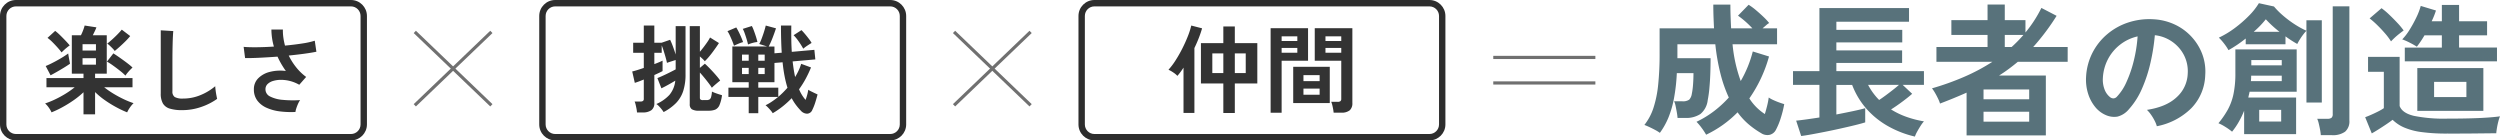 <svg xmlns="http://www.w3.org/2000/svg" width="783.515" height="44" viewBox="0 0 783.515 44">
  <g id="グループ_5195" data-name="グループ 5195" transform="translate(-120 -3932)">
    <g id="グループ_5099" data-name="グループ 5099" transform="translate(587.904 3950.2)">
      <line id="線_114" data-name="線 114" x2="32" transform="translate(0.096 -0.2)" fill="none" stroke="#707070" stroke-width="1"/>
      <line id="線_115" data-name="線 115" x2="32" transform="translate(0.096 7.799)" fill="none" stroke="#707070" stroke-width="1"/>
    </g>
    <g id="パス_11350" data-name="パス 11350" transform="translate(120 3932)" fill="none">
      <path d="M5,0H110a5,5,0,0,1,5,5V39a5,5,0,0,1-5,5H5a5,5,0,0,1-5-5V5A5,5,0,0,1,5,0Z" stroke="none"/>
      <path d="M 5 2 C 3.346 2 2 3.346 2 5 L 2 39 C 2 40.654 3.346 42 5 42 L 110 42 C 111.654 42 113 40.654 113 39 L 113 5 C 113 3.346 111.654 2 110 2 L 5 2 M 5 0 L 110 0 C 112.761 0 115 2.239 115 5 L 115 39 C 115 41.761 112.761 44 110 44 L 5 44 C 2.239 44 0 41.761 0 39 L 0 5 C 0 2.239 2.239 0 5 0 Z" stroke="none" fill="#2d2d2d"/>
    </g>
    <g id="パス_11352" data-name="パス 11352" transform="translate(289 3932)" fill="none">
      <path d="M5,0H110a5,5,0,0,1,5,5V39a5,5,0,0,1-5,5H5a5,5,0,0,1-5-5V5A5,5,0,0,1,5,0Z" stroke="none"/>
      <path d="M 5 2 C 3.346 2 2 3.346 2 5 L 2 39 C 2 40.654 3.346 42 5 42 L 110 42 C 111.654 42 113 40.654 113 39 L 113 5 C 113 3.346 111.654 2 110 2 L 5 2 M 5 0 L 110 0 C 112.761 0 115 2.239 115 5 L 115 39 C 115 41.761 112.761 44 110 44 L 5 44 C 2.239 44 0 41.761 0 39 L 0 5 C 0 2.239 2.239 0 5 0 Z" stroke="none" fill="#2d2d2d"/>
    </g>
    <g id="パス_11354" data-name="パス 11354" transform="translate(458 3932)" fill="none">
      <path d="M5,0H110a5,5,0,0,1,5,5V39a5,5,0,0,1-5,5H5a5,5,0,0,1-5-5V5A5,5,0,0,1,5,0Z" stroke="none"/>
      <path d="M 5 2 C 3.346 2 2 3.346 2 5 L 2 39 C 2 40.654 3.346 42 5 42 L 110 42 C 111.654 42 113 40.654 113 39 L 113 5 C 113 3.346 111.654 2 110 2 L 5 2 M 5 0 L 110 0 C 112.761 0 115 2.239 115 5 L 115 39 C 115 41.761 112.761 44 110 44 L 5 44 C 2.239 44 0 41.761 0 39 L 0 5 C 0 2.239 2.239 0 5 0 Z" stroke="none" fill="#2d2d2d"/>
    </g>
    <path id="パス_11351" data-name="パス 11351" d="M13.17,2.25V-4.68a26.345,26.345,0,0,1-3.075,2.49A36.534,36.534,0,0,1,6.51.03,30.737,30.737,0,0,1,3.15,1.62,8.246,8.246,0,0,0,2.3.15,8.025,8.025,0,0,0,1.14-1.17,27,27,0,0,0,4.185-2.4a33.194,33.194,0,0,0,3.3-1.785A27.166,27.166,0,0,0,10.41-6.24H1.56V-9.12H13.17V-10.5H9.51V-22.53h2.85a14.429,14.429,0,0,0,.615-1.38,14.314,14.314,0,0,0,.555-1.68l3.69.57a9.353,9.353,0,0,1-.45,1.065q-.36.765-.69,1.425h4.38V-10.5H16.8v1.38H28.53v2.88H19.65a28.636,28.636,0,0,0,2.9,2A35.45,35.45,0,0,0,25.8-2.49a25.056,25.056,0,0,0,3.06,1.23A8.647,8.647,0,0,0,27.72.105a9.117,9.117,0,0,0-.87,1.515A31.753,31.753,0,0,1,23.475.03a35.591,35.591,0,0,1-3.6-2.22A23.013,23.013,0,0,1,16.8-4.74V2.25ZM26.31-9.9a16.959,16.959,0,0,0-1.71-1.515q-1.08-.855-2.19-1.65a18.233,18.233,0,0,0-1.89-1.215l2.01-2.58q.63.39,1.455.96t1.695,1.2q.87.63,1.635,1.23a13.8,13.8,0,0,1,1.215,1.05q-.33.3-.78.765t-.84.945A9.068,9.068,0,0,0,26.31-9.9ZM2.85-9.99,1.32-12.9q.69-.27,1.635-.735t1.95-1.02q1.005-.555,1.92-1.125T8.37-16.83q.06.39.165,1.005T8.76-14.61q.12.6.18.99-.81.57-1.965,1.275T4.71-11.01Q3.6-10.38,2.85-9.99Zm20.1-7.62a4.649,4.649,0,0,0-.63-.765q-.45-.465-.915-.9a5.77,5.77,0,0,0-.8-.645q.63-.48,1.5-1.26t1.71-1.635q.84-.855,1.35-1.485l2.64,2.01a17.7,17.7,0,0,1-1.41,1.56q-.87.87-1.785,1.695T22.95-17.61ZM6.3-17.16q-.48-.66-1.245-1.515t-1.59-1.68A13.041,13.041,0,0,0,1.89-21.72l2.4-2.19A16.328,16.328,0,0,1,5.895-22.5q.885.87,1.695,1.725T8.85-19.35a9.045,9.045,0,0,0-.825.615q-.5.4-.96.825T6.3-17.16Zm6.57,3.84h4.2v-2.04h-4.2Zm0-4.44h4.2v-1.98h-4.2ZM44.1.93A12.94,12.94,0,0,1,40.215.45a3.714,3.714,0,0,1-2.16-1.62,6.053,6.053,0,0,1-.675-3.09V-24.09l3.93.24q-.06.51-.12,1.71t-.09,2.58q-.03,1.11-.045,2.43t-.015,2.91v9.24a1.991,1.991,0,0,0,.735,1.8,4.967,4.967,0,0,0,2.565.48A14.141,14.141,0,0,0,49.9-3.81,17.173,17.173,0,0,0,54.45-6.57q.03.57.135,1.365t.24,1.5q.135.705.225,1.1A19.273,19.273,0,0,1,50.025-.06,18.015,18.015,0,0,1,44.1.93Zm35.49.57a28.052,28.052,0,0,1-4.89-.18A14.317,14.317,0,0,1,70.53.18a7.356,7.356,0,0,1-2.895-2.265A5.722,5.722,0,0,1,66.57-5.61a4.749,4.749,0,0,1,1.35-3.435,7.72,7.72,0,0,1,3.63-2.01,13.226,13.226,0,0,1,5.04-.285q-.75-1.05-1.41-2.175a24.287,24.287,0,0,1-1.2-2.325q-2.88.21-5.58.345t-4.59.1l-.45-3.51q1.65.15,4.185.12t5.295-.21a19.6,19.6,0,0,1-.78-5.34h3.6a15.473,15.473,0,0,0,.15,2.535,20.971,20.971,0,0,0,.51,2.5q2.88-.27,5.385-.66a25.352,25.352,0,0,0,3.945-.87l.51,3.45q-1.41.3-3.705.615t-4.965.585a19.711,19.711,0,0,0,2.3,3.645A16.326,16.326,0,0,0,82.95-9.48L80.79-7.02a11.507,11.507,0,0,0-5.565-1.545,8.76,8.76,0,0,0-2.535.315,4.22,4.22,0,0,0-1.815.99A2.213,2.213,0,0,0,70.2-5.61a2.476,2.476,0,0,0,1.455,2.265,10.526,10.526,0,0,0,3.93,1.05,33.883,33.883,0,0,0,5.475.075,6.342,6.342,0,0,0-.645,1.155,14.256,14.256,0,0,0-.54,1.4A6.5,6.5,0,0,0,79.59,1.5Z" transform="translate(133 3965.59)" fill="#333"/>
    <path id="パス_11353" data-name="パス 11353" d="M-27.36,2.19a9.506,9.506,0,0,0-.15-1.125Q-27.63.42-27.78-.21a5.565,5.565,0,0,0-.33-1.02h1.77a1.531,1.531,0,0,0,.855-.18.876.876,0,0,0,.255-.75V-8.13q-.93.39-1.68.66t-1.14.39l-.81-3.57q.66-.15,1.62-.45t2.01-.66V-16.5h-3.33v-3.15h3.33v-5.4h3.3v5.4h2.25l2.7-.93a21.527,21.527,0,0,1,.9,2.145q.48,1.305.84,2.475v-8.91h3.09V-9.81a16.8,16.8,0,0,1-.735,5.31,9.752,9.752,0,0,1-2.25,3.75A15.515,15.515,0,0,1-19.02,2.07a7.743,7.743,0,0,0-.6-.855,12.542,12.542,0,0,0-.84-.96A4.478,4.478,0,0,0-21.3-.45a12.315,12.315,0,0,0,4.08-2.835A8.2,8.2,0,0,0-15.36-7.77q-.93.57-2.115,1.23T-19.71-5.37l-1.26-3.21q.63-.24,1.68-.72t2.16-1.035q1.11-.555,1.89-.975v-2.94l-1.5.48q-.84.27-1.23.42-.12-.63-.4-1.635t-.615-2.055q-.33-1.05-.63-1.8v2.34h-2.31v3.54q1.74-.66,2.58-1.08v3.27q-.39.21-1.08.54t-1.5.69V-.78a2.66,2.66,0,0,1-.93,2.265,4.47,4.47,0,0,1-2.73.705Zm19.47-.54a4.243,4.243,0,0,1-2.28-.45,1.822,1.822,0,0,1-.66-1.62V-24.87h3.18v8.04q.57-.66,1.2-1.485t1.17-1.62A10.63,10.63,0,0,0-4.47-21.3l2.79,1.74q-.36.57-.915,1.365T-3.78-16.56q-.63.84-1.245,1.545T-6.12-13.86A5.325,5.325,0,0,0-6.8-14.6q-.435-.4-.855-.765v3.6l1.56-1.32q.45.39,1.11,1.05t1.38,1.44q.72.78,1.335,1.515A15.183,15.183,0,0,1-1.29-7.8q-.48.36-1.29,1.05T-3.9-5.55q-.33-.54-.975-1.395t-1.4-1.77q-.75-.915-1.38-1.605v7.89a.742.742,0,0,0,.195.57,1.23,1.23,0,0,0,.8.18h1.08a1.839,1.839,0,0,0,.93-.195,1.293,1.293,0,0,0,.51-.765,8.24,8.24,0,0,0,.27-1.71,7.948,7.948,0,0,0,.915.4q.585.225,1.2.42T-.72-3.21a11.565,11.565,0,0,1-.8,3.12A2.638,2.638,0,0,1-2.82,1.3a5.51,5.51,0,0,1-2.13.345Zm15.54.78v-5.1H1.29V-5.58H7.65V-7.29H2.52V-18.48H13.44l-2.49-.78a11.743,11.743,0,0,0,.735-1.635q.405-1.065.765-2.2t.54-1.95l3.21.87q-.48,1.47-1.08,3.015a26.087,26.087,0,0,1-1.2,2.685h1.8v2.13L18-16.53q-.12-1.86-.18-3.99t-.06-4.53H21q-.03,2.31,0,4.365t.15,3.885l7.08-.63.3,3-7.11.63q.15,1.35.345,2.58T22.2-8.91a22.262,22.262,0,0,0,1.11-2.085,14.84,14.84,0,0,0,.78-2.055l3.09,1.14A37.261,37.261,0,0,1,25.5-8.355,28.411,28.411,0,0,1,23.43-5.07a12.044,12.044,0,0,0,2.04,3.33A15.186,15.186,0,0,0,26-3.39a13.51,13.51,0,0,0,.315-1.53,6.89,6.89,0,0,0,.84.48q.54.27,1.11.54t.96.45q-.27,1.08-.7,2.46A16.133,16.133,0,0,1,27.6,1.35a1.836,1.836,0,0,1-1.62,1.23,2.691,2.691,0,0,1-2.01-.96,19.092,19.092,0,0,1-1.53-1.8,15.6,15.6,0,0,1-1.32-2.1,28.456,28.456,0,0,1-2.73,2.5A26.279,26.279,0,0,1,15.18,2.43a6.215,6.215,0,0,0-.615-.84q-.405-.48-.84-.93a6.888,6.888,0,0,0-.8-.72,16.125,16.125,0,0,0,2.04-1.185q.99-.675,1.92-1.425H10.65v5.1ZM16.92-2.7q.78-.66,1.5-1.38T19.8-5.55a33.757,33.757,0,0,1-.9-3.6q-.39-1.98-.63-4.38l-2.55.21v6.03H10.65v1.71h6.27ZM7.44-19.11q-.15-.69-.435-1.635T6.4-22.59A8.224,8.224,0,0,0,5.79-24l2.85-.9a12.771,12.771,0,0,1,.63,1.455q.33.885.63,1.815t.48,1.74a8.512,8.512,0,0,0-1.545.3A10.523,10.523,0,0,0,7.44-19.11Zm17.31,1.32a26.59,26.59,0,0,0-1.425-2.265,14.5,14.5,0,0,0-1.6-1.965l2.46-1.59q.54.54,1.155,1.275T26.5-20.88a9.183,9.183,0,0,1,.855,1.29q-.6.36-1.35.855A11.442,11.442,0,0,0,24.75-17.79ZM3.03-18.72q-.21-.69-.57-1.56t-.735-1.68A8.54,8.54,0,0,0,.99-23.28l2.76-1.17a20.739,20.739,0,0,1,1.14,2.16,24.94,24.94,0,0,1,.99,2.43,10.478,10.478,0,0,0-1.485.525Q3.51-18.96,3.03-18.72ZM5.55-9.84h2.1v-1.95H5.55Zm0-4.17h2.1v-1.92H5.55Zm5.1,4.17h2.01v-1.95H10.65Zm0-4.17h2.01v-1.92H10.65Z" transform="translate(347 3965.05)" fill="#333"/>
    <path id="パス_11355" data-name="パス 11355" d="M-12.6,2.19V-7.08h-7.02V-19.71h7.02v-5.22H-9v5.22h7.05V-7.08H-9V2.19Zm-12.48-.03V-12.03q-.48.75-.975,1.41T-27-9.45a6.669,6.669,0,0,0-1.26-1.05,9.613,9.613,0,0,0-1.53-.87,21.145,21.145,0,0,0,2.19-2.895,41.83,41.83,0,0,0,2.115-3.7q1.005-1.98,1.755-3.885a23.373,23.373,0,0,0,1.08-3.375l3.39.87q-.39,1.38-1.005,2.97t-1.4,3.21V2.16Zm9.03-12.48h3.45V-16.5h-3.45Zm7.05,0h3.42V-16.5H-9ZM21.96,2.07A9.506,9.506,0,0,0,21.81.945Q21.69.3,21.54-.315a5.628,5.628,0,0,0-.33-1h2.01a1.426,1.426,0,0,0,.87-.21.859.859,0,0,0,.27-.72V-14.19H16.05v-10.2H27.84V-.96a2.923,2.923,0,0,1-.825,2.3,3.991,3.991,0,0,1-2.685.735ZM2.22,2.1V-24.39H13.95v10.2H5.67V2.1ZM9.3-.93V-12.3H20.76V-.93Zm3.21-2.61h5.07V-5.46H12.51Zm0-4.26h5.07V-9.69H12.51Zm6.9-8.91h4.95v-1.5H19.41Zm-13.74,0h4.92v-1.5H5.67Zm13.74-3.66h4.95v-1.47H19.41Zm-13.74,0h4.92v-1.47H5.67Z" transform="translate(516 3965.23)" fill="#333"/>
    <path id="パス_11356" data-name="パス 11356" d="M-115.29,3.06A19.5,19.5,0,0,0-116.662.968,17.228,17.228,0,0,0-118.305-.99a30.967,30.967,0,0,0,5.535-3.375,34.265,34.265,0,0,0,4.59-4.23,42.171,42.171,0,0,1-2.565-7.267,65.825,65.825,0,0,1-1.665-9.427h-11.88v4.365h10.4q0,2.385-.09,4.837t-.292,4.613a34.694,34.694,0,0,1-.518,3.69A6.563,6.563,0,0,1-117.09-3.42,8.128,8.128,0,0,1-121.86-2.2h-2.385a15.751,15.751,0,0,0-.225-1.733q-.18-1.012-.382-1.98a6.418,6.418,0,0,0-.472-1.507h2.52A3.433,3.433,0,0,0-120.6-7.92a3.3,3.3,0,0,0,.81-1.755,21.645,21.645,0,0,0,.4-2.993q.135-1.778.135-3.578h-5.22a57.4,57.4,0,0,1-.878,7.853,31.637,31.637,0,0,1-1.732,6.03,22.654,22.654,0,0,1-2.7,4.837,12.472,12.472,0,0,0-1.553-.945q-1.013-.54-1.957-.968T-134.64,0A17.22,17.22,0,0,0-131.8-5.332,34.609,34.609,0,0,0-130.32-12.6a93.113,93.113,0,0,0,.45-9.81v-7.875h17.055q-.09-1.71-.158-3.577t-.067-3.847h5.355q0,1.935.067,3.8t.158,3.623h6.66a28.631,28.631,0,0,0-2.272-2.205,26.747,26.747,0,0,0-2.228-1.755l3.33-3.42a19.132,19.132,0,0,1,2.295,1.688q1.26,1.057,2.385,2.138a18.4,18.4,0,0,1,1.755,1.89,5.745,5.745,0,0,0-.945.7q-.54.473-1.125.968h4.545v5h-13.95a46.135,46.135,0,0,0,2.565,11.52,36.236,36.236,0,0,0,3.78-9.27l5.085,1.575a42.716,42.716,0,0,1-6.165,13.14,16.134,16.134,0,0,0,4.86,4.9q.4-1.305.742-2.7A22.612,22.612,0,0,0-95.67-8.6a8.727,8.727,0,0,0,1.417.788q.922.427,1.868.765t1.575.518A32.452,32.452,0,0,1-91.89-2.2,21.1,21.1,0,0,1-93.375,1.44a3.024,3.024,0,0,1-1.958,1.642,3.491,3.491,0,0,1-2.722-.517A26.946,26.946,0,0,1-101.948-.18a21.771,21.771,0,0,1-3.487-3.78A34.508,34.508,0,0,1-109.98-.068,34.526,34.526,0,0,1-115.29,3.06Zm65.43.585A31.938,31.938,0,0,1-58.118.472,26.2,26.2,0,0,1-64.89-4.9a24.507,24.507,0,0,1-4.635-7.65h-4.95v9.27q2.79-.54,5.243-1.058t3.8-.922V-.81q-1.26.4-3.308.9t-4.455,1.035q-2.407.54-4.792,1.013t-4.365.832q-1.98.36-3.15.495L-87.075-1.35q1.035-.09,2.993-.36t4.3-.63V-12.555h-8.28v-4.32h8.28V-36.63H-51.7v4.275h-22.77v2.565H-53.82v3.915H-74.475v2.52h20.61v3.915h-20.61v2.565h27.45v4.32h-6.66l2.97,2.79q-1.215,1.08-3.06,2.452T-57.33-4.86A24.45,24.45,0,0,0-52.4-2.5a31.772,31.772,0,0,0,5.377,1.372A10.524,10.524,0,0,0-48.083.293q-.562.878-1.057,1.777A9.8,9.8,0,0,0-49.86,3.645ZM-61.065-7.83q.9-.585,2.025-1.418t2.25-1.71q1.125-.878,1.935-1.6H-64.53A19.392,19.392,0,0,0-61.065-7.83ZM-33.66,3.285v-13.41q-3.825,1.71-8.325,3.42a10.634,10.634,0,0,0-.63-1.575q-.45-.945-.967-1.823a11.259,11.259,0,0,0-.923-1.372,83.067,83.067,0,0,0,10.08-3.6A60.608,60.608,0,0,0-25.56-19.8H-43.11v-4.635h16.02v-3.78H-38.43V-32.85h11.34v-4.9h5.4v4.9h6.48v3.87a38.931,38.931,0,0,0,4.995-7.695l4.77,2.475a70.734,70.734,0,0,1-7.335,9.765h10.8V-19.8H-17.595q-1.4,1.17-2.858,2.25t-3.037,2.07H-8.82V3.285Zm5.31-4.32h14.31v-3.1H-28.35Zm0-7.02h14.31v-3.06H-28.35Zm6.66-16.38h2.16q.99-.9,1.913-1.845t1.778-1.935h-5.85ZM25.965.4A8.655,8.655,0,0,0,25.29-1.3a14.67,14.67,0,0,0-1.148-1.913A9.7,9.7,0,0,0,22.86-4.725q6.165-.945,9.382-4.027a10.4,10.4,0,0,0,3.4-7.268,11.093,11.093,0,0,0-1.215-5.94,11.61,11.61,0,0,0-3.8-4.23,11.594,11.594,0,0,0-5.287-1.935,63.1,63.1,0,0,1-1.35,8.55,44.776,44.776,0,0,1-2.677,8.19A23.622,23.622,0,0,1,17.19-4.9,6.818,6.818,0,0,1,13.613-2.61a6.417,6.417,0,0,1-3.668-.5A8.755,8.755,0,0,1,6.615-5.67a12.4,12.4,0,0,1-2.2-4.163,14.53,14.53,0,0,1-.63-5.153,18.766,18.766,0,0,1,1.935-7.493,18.83,18.83,0,0,1,4.59-5.872,19.7,19.7,0,0,1,6.615-3.735,21.179,21.179,0,0,1,7.965-1.035,17.909,17.909,0,0,1,6.435,1.53,16.782,16.782,0,0,1,5.287,3.713,16.751,16.751,0,0,1,3.51,5.467,15.577,15.577,0,0,1,1.012,6.8A15.518,15.518,0,0,1,36.81-5.287,20.961,20.961,0,0,1,25.965.4ZM11.34-8.685a1.735,1.735,0,0,0,1.035.36,1.556,1.556,0,0,0,1.08-.54,15.88,15.88,0,0,0,2.993-4.59,37.309,37.309,0,0,0,2.3-6.7,44.6,44.6,0,0,0,1.192-7.6,13.885,13.885,0,0,0-5.512,2.61,13.936,13.936,0,0,0-3.8,4.568,14.3,14.3,0,0,0-1.575,5.873,8.476,8.476,0,0,0,.563,3.667A5.555,5.555,0,0,0,11.34-8.685ZM53.325,2.88V-4.455A28.314,28.314,0,0,1,51.66-.99a22.611,22.611,0,0,1-2.115,3.105A17.6,17.6,0,0,0,47.362.563,13.911,13.911,0,0,0,45.27-.54a27.631,27.631,0,0,0,2.947-4.275A17.741,17.741,0,0,0,49.995-9.72a31.437,31.437,0,0,0,.585-6.48v-7.47H69.795V-10.4H55.035q-.09.45-.2.9t-.2.9H69.615V2.88ZM48.42-23.445a14.692,14.692,0,0,0-1.35-2.025A16.08,16.08,0,0,0,45.4-27.36a28.415,28.415,0,0,0,4.972-2.993,37.717,37.717,0,0,0,4.478-3.892,20.741,20.741,0,0,0,3.1-3.915l4.725,1.035a24.02,24.02,0,0,0,2.7,2.722,32.3,32.3,0,0,0,3.622,2.745,28.428,28.428,0,0,0,3.848,2.137v-3.285H77.67V-7.02H72.855v-22.5a12.429,12.429,0,0,0-1.035,1.215,18.306,18.306,0,0,0-1.08,1.575q-.5.81-.765,1.35a36.5,36.5,0,0,1-3.69-2.385v2.475H53.82v-1.8q-1.35,1.08-2.722,2T48.42-23.445ZM77.355,3.2a14.261,14.261,0,0,0-.225-1.688Q76.95.54,76.725-.4a8.348,8.348,0,0,0-.5-1.53h3.2a2.034,2.034,0,0,0,1.283-.315,1.459,1.459,0,0,0,.382-1.17V-37.17h5.22V-1.395a4.233,4.233,0,0,1-1.35,3.51A6.569,6.569,0,0,1,80.82,3.2ZM58.05-1.08h6.885V-4.725H58.05ZM55.44-13.725h9.675v-1.71H55.53q0,.45-.022.877T55.44-13.725Zm.135-4.95h9.54V-20.34h-9.54ZM56.34-29.2H64.4A34.721,34.721,0,0,1,60.12-33.12,29.862,29.862,0,0,1,56.34-29.2Zm47.34,9.27v-4.32h11.61V-28.08h-5.445a31.678,31.678,0,0,1-2.385,3.555,25.172,25.172,0,0,0-2.272-1.282,17.647,17.647,0,0,0-2.317-1.013,17.026,17.026,0,0,0,2.295-2.993,38.956,38.956,0,0,0,2.137-3.892,20.233,20.233,0,0,0,1.373-3.6l4.77,1.44q-.225.72-.562,1.575t-.787,1.8h3.195v-5.13h5.4v5.13h8.775v4.41H120.69v3.825h11.88v4.32ZM116.91,2.7a57.37,57.37,0,0,1-8.033-.473,20.623,20.623,0,0,1-5.423-1.44,11.907,11.907,0,0,1-3.6-2.407q-.81.63-1.98,1.417T95.49,1.35q-1.215.765-2.16,1.3L91.26-2.43q.765-.27,1.89-.765t2.228-1.057A14.079,14.079,0,0,0,97.11-5.265V-16.65H92.16v-4.68h9.9V-5.94q.81,2.205,4.433,3.082a47.011,47.011,0,0,0,10.418.878q5.76,0,9.9-.18t6.705-.54a10.354,10.354,0,0,0-.495,1.508q-.27,1.013-.45,2.07t-.225,1.732q-1.26,0-3.285.023l-4.3.045q-2.272.023-4.342.023ZM107.6-4.41V-17.82h20.7V-4.41ZM99.36-26.19a19.561,19.561,0,0,0-1.868-2.5q-1.147-1.328-2.43-2.587a25.566,25.566,0,0,0-2.408-2.115l3.735-3.2A22.425,22.425,0,0,1,98.8-34.56q1.328,1.26,2.565,2.588a22.061,22.061,0,0,1,1.957,2.362q-.5.36-1.305.99t-1.53,1.3Q99.765-26.64,99.36-26.19Zm13.5,17.46h10.125V-13.5H112.86Z" transform="translate(770 3971.16)" fill="#58727b"/>
    <g id="グループ_5097" data-name="グループ 5097" transform="translate(250.182 3941.731)">
      <line id="線_112" data-name="線 112" x2="24" y2="23" transform="translate(-0.182 0.268)" fill="none" stroke="#707070" stroke-width="1"/>
      <line id="線_113" data-name="線 113" x1="24" y2="23" transform="translate(-0.182 0.268)" fill="none" stroke="#707070" stroke-width="1"/>
    </g>
    <g id="グループ_5098" data-name="グループ 5098" transform="translate(419.383 3941.731)">
      <line id="線_112-2" data-name="線 112" x2="24" y2="23" transform="translate(-0.383 0.268)" fill="none" stroke="#707070" stroke-width="1"/>
      <line id="線_113-2" data-name="線 113" x1="24" y2="23" transform="translate(-0.383 0.268)" fill="none" stroke="#707070" stroke-width="1"/>
    </g>
  </g>
</svg>
